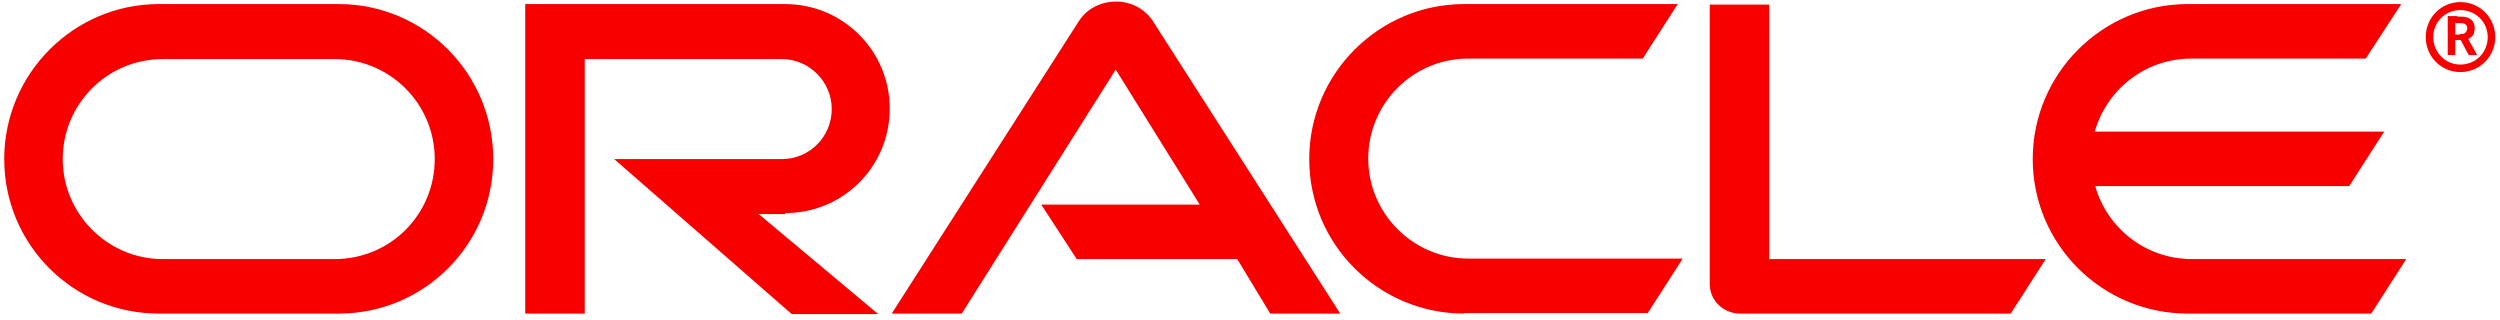 <?xml version="1.0" encoding="utf-8"?>
<!-- Generator: Adobe Illustrator 26.3.1, SVG Export Plug-In . SVG Version: 6.00 Build 0)  -->
<svg version="1.1" id="Layer_1" xmlns="http://www.w3.org/2000/svg" xmlns:xlink="http://www.w3.org/1999/xlink" x="0px" y="0px"
	 width="500px" height="64px" viewBox="0 0 500 64" style="enable-background:new 0 0 500 64;" xml:space="preserve">
<style type="text/css">
	.st0{enable-background:new    ;}
	.st1{fill:#F80000;}
</style>
<g id="layer1" transform="translate(-702.654,-712.584)" class="st0">
	<g id="g16337">
		<path id="path16197" class="st1" d="M910.9,753.5h31.7l-16.8-27L895,775.3h-14l37.5-58.6c1.6-2.4,4.3-3.8,7.4-3.8
			c2.9,0,5.6,1.4,7.2,3.7l37.6,58.7h-14l-6.6-10.9h-32.1L910.9,753.5z M1056.5,764.4v-50.9h-11.9v55.9c0,1.5,0.6,3,1.7,4.1
			c1.1,1.1,2.7,1.8,4.3,1.8h54.2l7-10.9H1056.5z M859.7,755.2c11.6,0,20.9-9.3,20.9-20.9c0-11.6-9.4-20.9-20.9-20.9h-52v61.9h11.9
			v-50.9h39.4c5.5,0,10,4.5,10,10s-4.4,10-10,10l-33.5,0l35.5,31h17.3l-23.9-20H859.7z M734.4,775.3c-17.1,0-30.9-13.8-30.9-30.9
			s13.9-31,30.9-31h36c17.1,0,30.9,13.9,30.9,31s-13.8,30.9-30.9,30.9H734.4z M769.6,764.4c11.1,0,20-8.9,20-20s-9-20-20-20h-34.4
			c-11.1,0-20,9-20,20s9,20,20,20H769.6z M995.5,775.3c-17.1,0-31-13.8-31-30.9s13.9-31,31-31h42.7l-7,10.9h-34.9
			c-11.1,0-20,9-20,20s9,20,20,20h42.9l-7,10.9H995.5z M1141,764.4c-9.1,0-16.9-6.1-19.3-14.6h50.8l7-10.9h-57.9
			c2.4-8.4,10.1-14.6,19.3-14.6h34.9l7.1-10.9h-42.7c-17.1,0-31,13.9-31,31s13.9,30.9,31,30.9h36.7l7-10.9H1141"/>
		<path id="path16199" class="st1" d="M1189.3,720c0-3,2.4-5.4,5.4-5.4c3.1,0,5.5,2.4,5.5,5.4c0,3.1-2.4,5.5-5.5,5.5
			C1191.7,725.5,1189.3,723,1189.3,720z M1194.7,727c3.9,0,7-3.1,7-7c0-3.9-3.1-7-7-7c-3.8,0-6.9,3.1-6.9,7
			C1187.8,723.9,1190.9,727,1194.7,727z M1194.1,715.9c1.1,0,1.5,0,2,0.2c1.4,0.4,1.5,1.7,1.5,2.2c0,0.1,0,0.3-0.1,0.6
			c0,0.3-0.2,0.9-0.9,1.3c-0.1,0-0.1,0.1-0.3,0.2l1.8,3.2h-1.7l-1.6-3h-1.1v3h-1.5v-7.8H1194.1z M1194.6,719.4c0.5,0,1,0,1.3-0.5
			c0.1-0.2,0.2-0.4,0.2-0.7c0-0.4-0.2-0.7-0.6-0.9c-0.3-0.1-0.7-0.1-1.4-0.1h-0.4v2.3H1194.6"/>
	</g>
</g>
</svg>